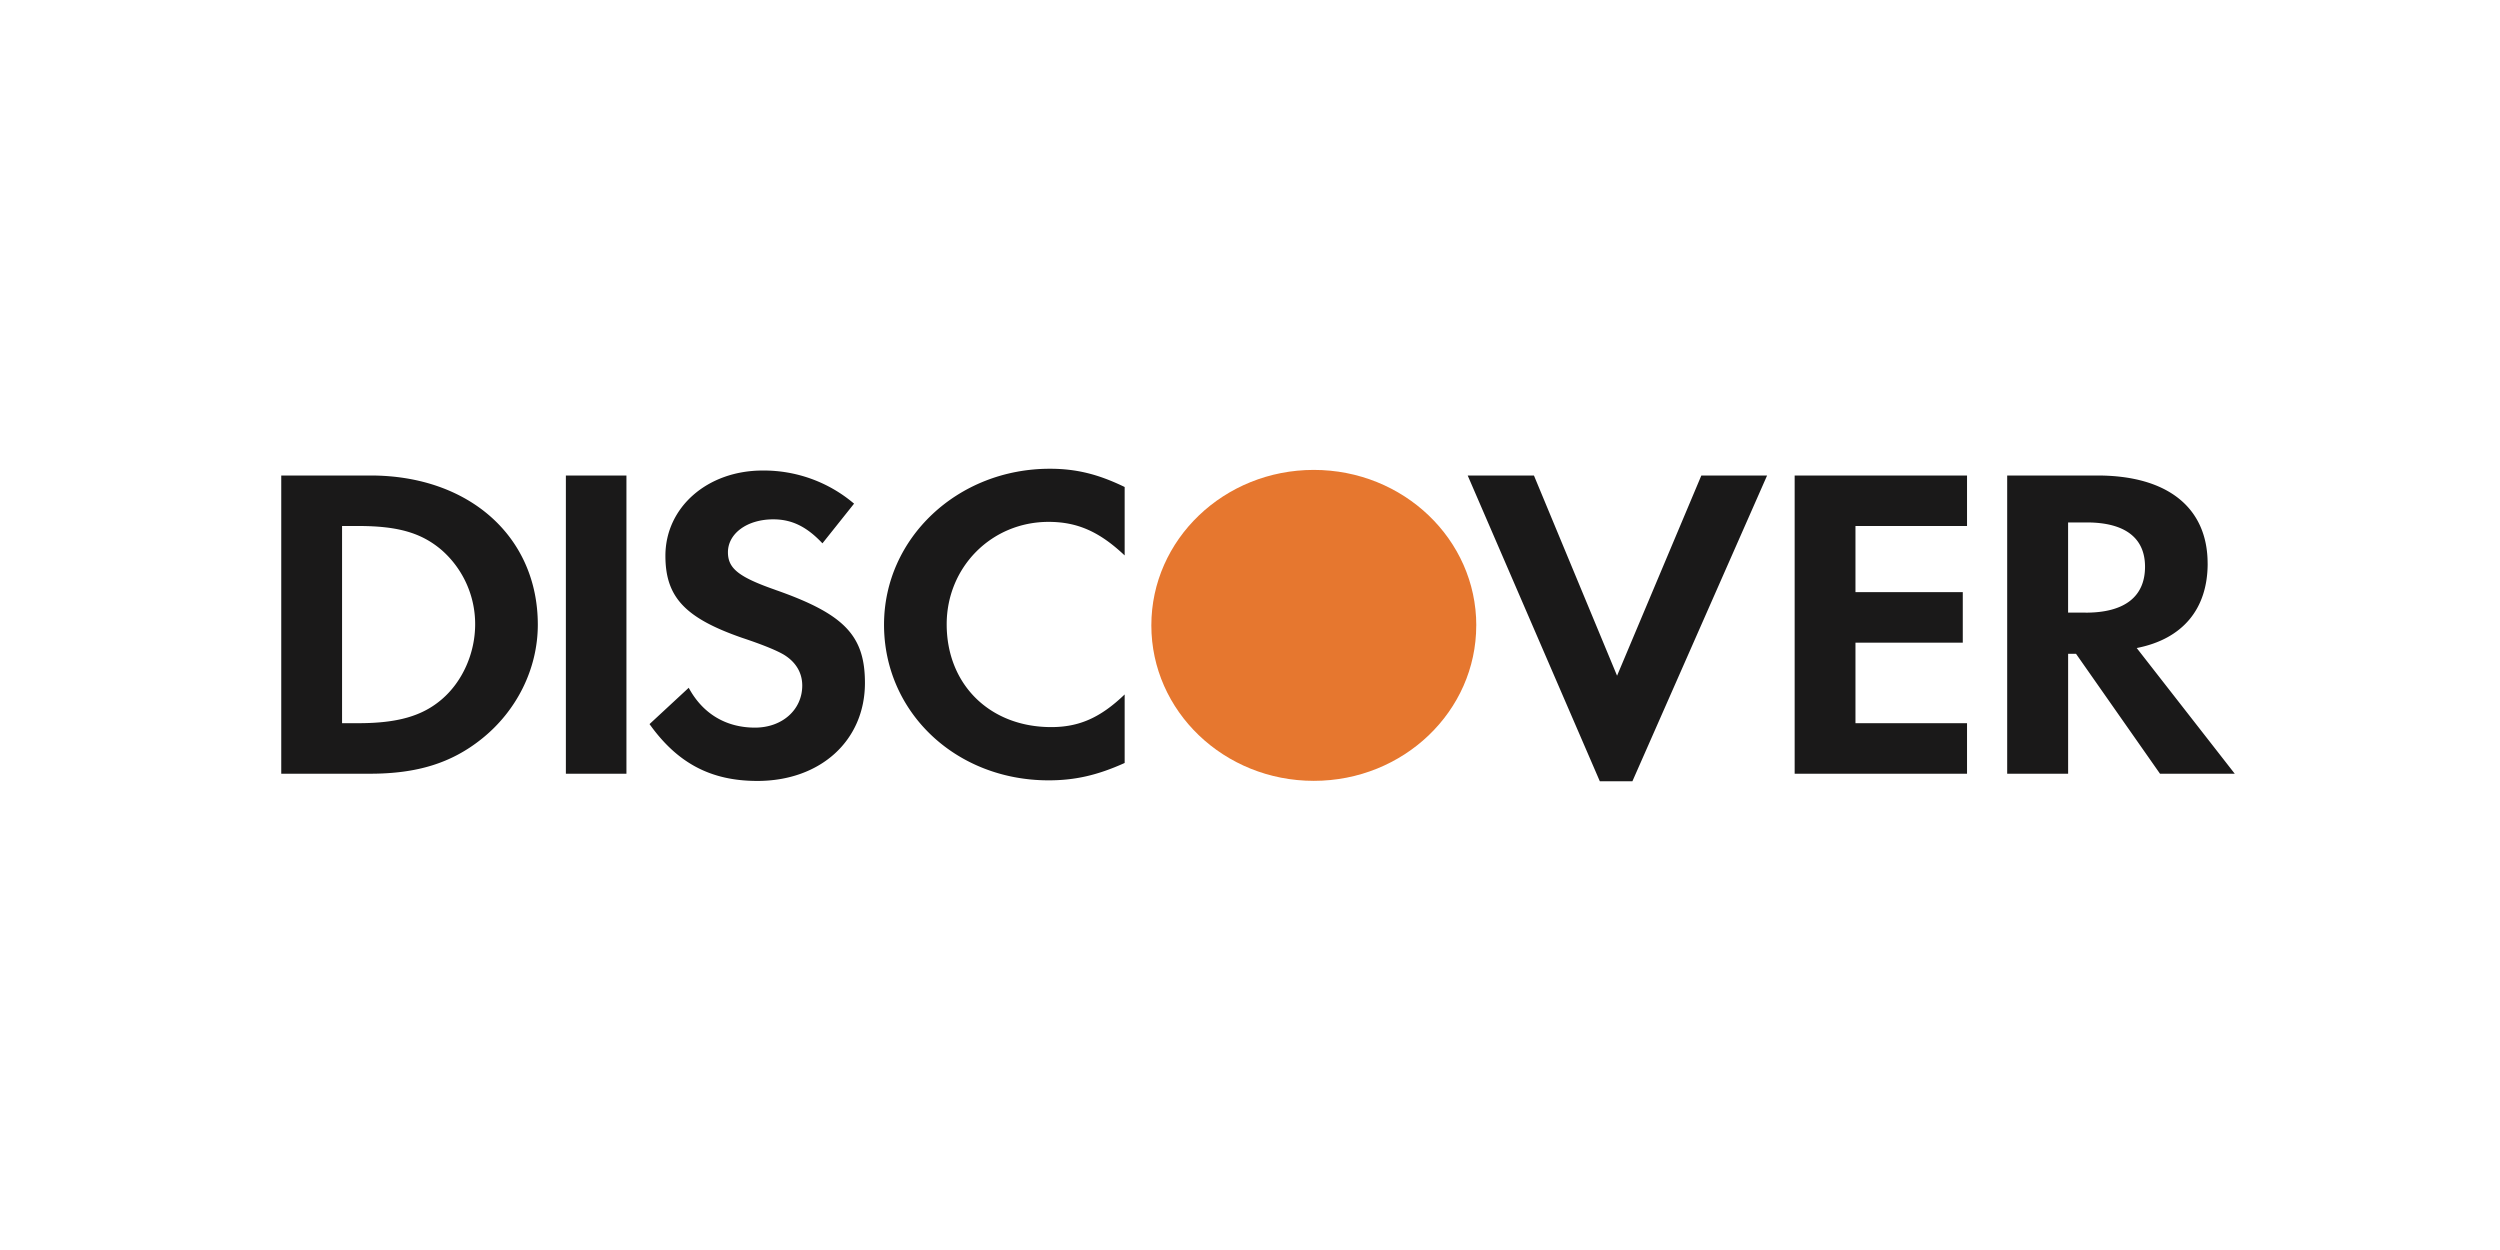 <svg width="80" height="40" fill="none" xmlns="http://www.w3.org/2000/svg"><path fill-rule="evenodd" clip-rule="evenodd" d="M14.133 22.382c-.619.529-1.406.76-2.665.76h-.522v-6.31h.522c1.26 0 2.016.216 2.665.77a3.152 3.152 0 011.072 2.375c0 .92-.403 1.835-1.072 2.405zm-2.275-7.166H9v9.543h2.84c1.512 0 2.604-.344 3.56-1.104 1.136-.9 1.81-2.258 1.81-3.665 0-2.817-2.199-4.774-5.352-4.774zM18.108 15.216h1.938v9.543h-1.938v-9.543zM24.805 18.873c-1.17-.41-1.511-.684-1.511-1.2 0-.599.61-1.054 1.451-1.054.582 0 1.062.223 1.573.768l1.012-1.27a4.457 4.457 0 00-2.927-1.06c-1.765 0-3.11 1.175-3.11 2.728 0 1.32.625 1.989 2.45 2.624.763.254 1.15.428 1.347.545.388.24.582.585.582.983 0 .777-.643 1.347-1.512 1.347-.925 0-1.673-.443-2.121-1.275l-1.254 1.162c.896 1.257 1.97 1.819 3.451 1.819 2.02 0 3.442-1.294 3.442-3.136 0-1.518-.66-2.207-2.873-2.98zM28.289 19.99c0 2.806 2.302 4.981 5.266 4.981.835 0 1.552-.158 2.434-.556v-2.193c-.78.75-1.464 1.045-2.35 1.045-1.958 0-3.345-1.356-3.345-3.29 0-1.828 1.433-3.277 3.26-3.277.923 0 1.628.313 2.435 1.074v-2.19c-.852-.413-1.552-.584-2.395-.584-2.946 0-5.305 2.217-5.305 4.99zM51.746 21.623l-2.66-6.407h-2.12L51.194 25h1.043l4.31-9.784h-2.104l-2.697 6.407zM57.43 24.76h5.515v-1.618h-3.57v-2.576h3.434v-1.617h-3.434v-2.117h3.57v-1.616h-5.516v9.543zM66.743 19.604h-.564v-2.886h.596c1.215 0 1.866.488 1.866 1.417 0 .955-.65 1.47-1.898 1.47zm3.901-1.572c0-1.788-1.281-2.816-3.527-2.816H64.23v9.543h1.95v-3.837h.253l2.687 3.837h2.392l-3.137-4.022c1.466-.287 2.27-1.245 2.27-2.705z" fill="#1A1919"/><path fill-rule="evenodd" clip-rule="evenodd" d="M47.24 20.012c0 2.748-2.326 4.975-5.199 4.975-2.872 0-5.198-2.227-5.198-4.975 0-2.748 2.326-4.975 5.198-4.975 2.873 0 5.2 2.227 5.2 4.975" fill="#E6772F"/></svg>